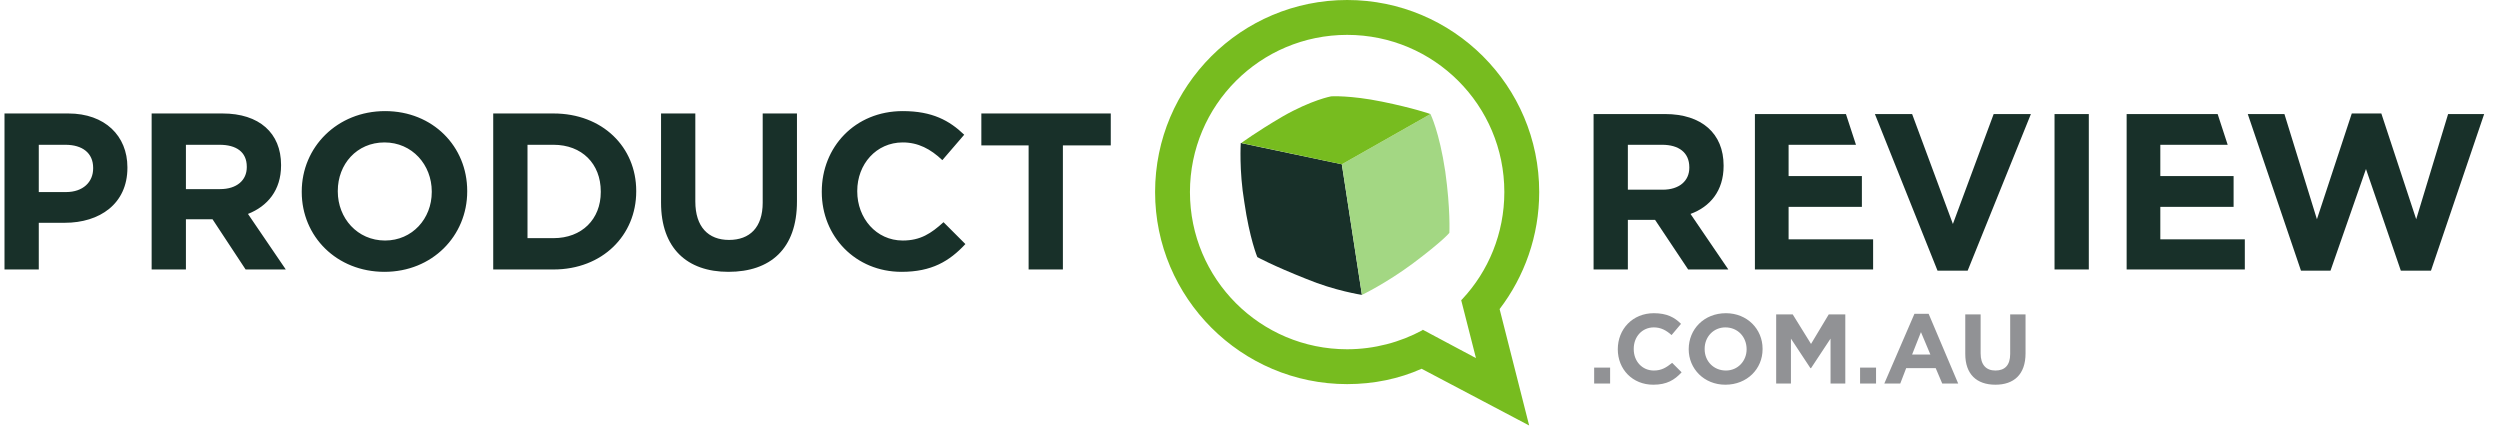 <svg width="139" height="24" viewBox="0 0 139 24" fill="none" xmlns="http://www.w3.org/2000/svg">
<g clip-path="url(#clip0_488_1359)">
<path d="M59.097 8.083V14.983H57.191V8.083H54.563V6.309H61.759V8.083H59.097ZM50.127 15.114C47.564 15.114 45.691 13.143 45.691 10.679V10.646C45.691 8.181 47.531 6.177 50.193 6.177C51.836 6.177 52.789 6.703 53.61 7.491L52.394 8.904C51.737 8.28 51.047 7.919 50.193 7.919C48.714 7.919 47.663 9.134 47.663 10.613V10.646C47.663 12.124 48.714 13.373 50.193 13.373C51.179 13.373 51.77 12.979 52.46 12.354L53.676 13.57C52.789 14.523 51.803 15.114 50.127 15.114ZM40.5 15.114C38.2 15.114 36.754 13.8 36.754 11.27V6.309H38.66V11.204C38.66 12.617 39.383 13.34 40.533 13.34C41.683 13.34 42.406 12.65 42.406 11.27V6.309H44.311V11.204C44.311 13.833 42.833 15.114 40.5 15.114ZM30.774 14.983H27.423V6.309H30.774C33.501 6.309 35.374 8.181 35.374 10.613V10.646C35.374 13.077 33.501 14.983 30.774 14.983ZM33.403 10.646C33.403 9.101 32.351 8.05 30.774 8.05H29.329V13.241H30.774C32.351 13.241 33.403 12.19 33.403 10.679V10.646ZM21.377 15.114C18.716 15.114 16.777 13.143 16.777 10.679V10.646C16.777 8.181 18.749 6.177 21.41 6.177C24.071 6.177 25.977 8.149 25.977 10.613V10.646C25.977 13.11 24.039 15.114 21.377 15.114ZM24.006 10.646C24.006 9.167 22.921 7.919 21.377 7.919C19.833 7.919 18.781 9.134 18.781 10.613V10.646C18.781 12.124 19.866 13.373 21.41 13.373C22.921 13.373 24.006 12.157 24.006 10.679V10.646ZM13.656 14.983L11.816 12.19H10.337V14.983H8.431V6.309H12.374C14.411 6.309 15.627 7.393 15.627 9.167V9.2C15.627 10.58 14.871 11.467 13.787 11.894L15.89 14.983H13.656ZM13.721 9.266C13.721 8.444 13.13 8.05 12.21 8.05H10.337V10.514H12.243C13.163 10.514 13.721 10.021 13.721 9.299V9.266ZM3.601 12.387H2.156V14.983H0.25V6.309H3.799C5.836 6.309 7.084 7.557 7.084 9.299V9.331C7.084 11.336 5.54 12.387 3.601 12.387ZM5.179 9.331C5.179 8.51 4.587 8.05 3.634 8.05H2.156V10.679H3.667C4.62 10.679 5.179 10.12 5.179 9.364V9.331Z" fill="#183029"/>
<path d="M74.605 9.134L68.987 7.951C68.987 7.951 68.888 9.463 69.184 11.237C69.479 13.274 69.906 14.293 69.906 14.293C69.906 14.293 70.728 14.753 72.634 15.509C74.211 16.166 75.722 16.396 75.722 16.396L74.605 9.134Z" fill="#183029"/>
<path d="M80.356 9.529C80.027 7.327 79.534 6.341 79.534 6.341L74.606 9.134L75.723 16.396C75.723 16.396 77.037 15.771 78.548 14.654C80.257 13.373 80.585 12.946 80.585 12.946C80.585 12.946 80.651 11.631 80.356 9.529Z" fill="#A3D783"/>
<path d="M79.534 6.341C79.534 6.341 78.614 6.013 76.84 5.651C75.065 5.29 74.014 5.356 74.014 5.356C74.014 5.356 72.93 5.553 71.32 6.473C69.808 7.36 69.019 7.951 69.019 7.951L74.605 9.134L79.534 6.341Z" fill="#77BC1F"/>
<path d="M85.58 10.679C85.58 13.11 84.758 15.377 83.378 17.184L85.021 23.657L79.041 20.503C77.793 21.061 76.38 21.357 74.901 21.357C69.02 21.357 64.223 16.56 64.223 10.679C64.223 4.764 69.02 0 74.901 0C80.783 0 85.58 4.764 85.58 10.679ZM79.107 18.334L82.064 19.911L81.243 16.691C81.243 16.691 81.275 16.659 81.308 16.626C82.754 15.081 83.641 12.979 83.641 10.679C83.641 5.849 79.731 1.939 74.901 1.939C70.071 1.939 66.161 5.849 66.161 10.679C66.161 15.509 70.071 19.419 74.901 19.419C76.413 19.419 77.858 19.024 79.074 18.367C79.107 18.334 79.107 18.334 79.107 18.334Z" fill="#77BC1F"/>
<path d="M135.162 15.049H133.486L131.548 9.397L129.576 15.049H127.934L124.976 6.341H127.014L128.821 12.19L130.759 6.309H132.402L134.341 12.19L136.115 6.341H138.119L135.162 15.049ZM120.114 11.5V13.307H124.812V14.983H118.241V6.341H123.301L123.859 8.05H120.114V9.791H124.188V11.5H120.114ZM114.232 14.983V6.341H116.138V14.983H114.232ZM109.402 15.049H107.726L104.244 6.341H106.314L108.581 12.453L110.848 6.341H112.918L109.402 15.049ZM99.446 11.5V13.307H104.145V14.983H97.573V6.341H102.634L103.192 8.05H99.446V9.791H103.521V11.5H99.446ZM93.861 14.983L92.021 12.223H90.509V14.983H88.603V6.341H92.579C94.616 6.341 95.832 7.426 95.832 9.2V9.233C95.832 10.613 95.076 11.5 93.992 11.894L96.095 14.983H93.861ZM93.926 9.299C93.926 8.477 93.335 8.05 92.415 8.05H90.509V10.547H92.448C93.368 10.547 93.926 10.054 93.926 9.331V9.299Z" fill="#183029"/>
<path d="M110.945 21.39C109.893 21.39 109.269 20.799 109.269 19.681V17.48H110.123V19.649C110.123 20.273 110.419 20.601 110.945 20.601C111.47 20.601 111.766 20.306 111.766 19.681V17.48H112.62V19.649C112.62 20.831 111.963 21.39 110.945 21.39ZM107.988 21.324L107.626 20.47H105.983L105.655 21.324H104.768L106.443 17.447H107.232L108.875 21.324H107.988ZM106.805 18.466L106.312 19.714H107.33L106.805 18.466ZM103.42 21.324V20.437H104.308V21.324H103.42ZM101.778 21.324V18.827L100.693 20.47H100.66L99.576 18.827V21.324H98.755V17.48H99.675L100.693 19.123L101.679 17.48H102.599V21.324H101.778ZM95.929 21.39C94.746 21.39 93.892 20.503 93.892 19.419C93.892 18.301 94.746 17.414 95.962 17.414C97.145 17.414 97.999 18.301 97.999 19.386V19.419C97.999 20.503 97.145 21.39 95.929 21.39ZM97.112 19.419C97.112 18.729 96.619 18.203 95.929 18.203C95.272 18.203 94.779 18.729 94.779 19.386V19.419C94.779 20.076 95.272 20.601 95.962 20.601C96.619 20.601 97.112 20.076 97.112 19.419ZM91.921 21.39C90.77 21.39 89.949 20.536 89.949 19.419C89.949 18.301 90.77 17.414 91.953 17.414C92.676 17.414 93.103 17.644 93.465 18.006L92.939 18.63C92.643 18.367 92.348 18.203 91.953 18.203C91.296 18.203 90.836 18.729 90.836 19.386V19.419C90.836 20.076 91.296 20.601 91.953 20.601C92.38 20.601 92.643 20.437 92.972 20.174L93.498 20.7C93.103 21.127 92.676 21.39 91.921 21.39ZM88.635 21.324V20.437H89.522V21.324H88.635Z" fill="#919295"/>
</g>
<defs>
<clipPath id="clip0_488_1359">
<rect width="138" height="23.657" fill="white" transform="translate(0.25)"/>
</clipPath>
</defs>
</svg>
